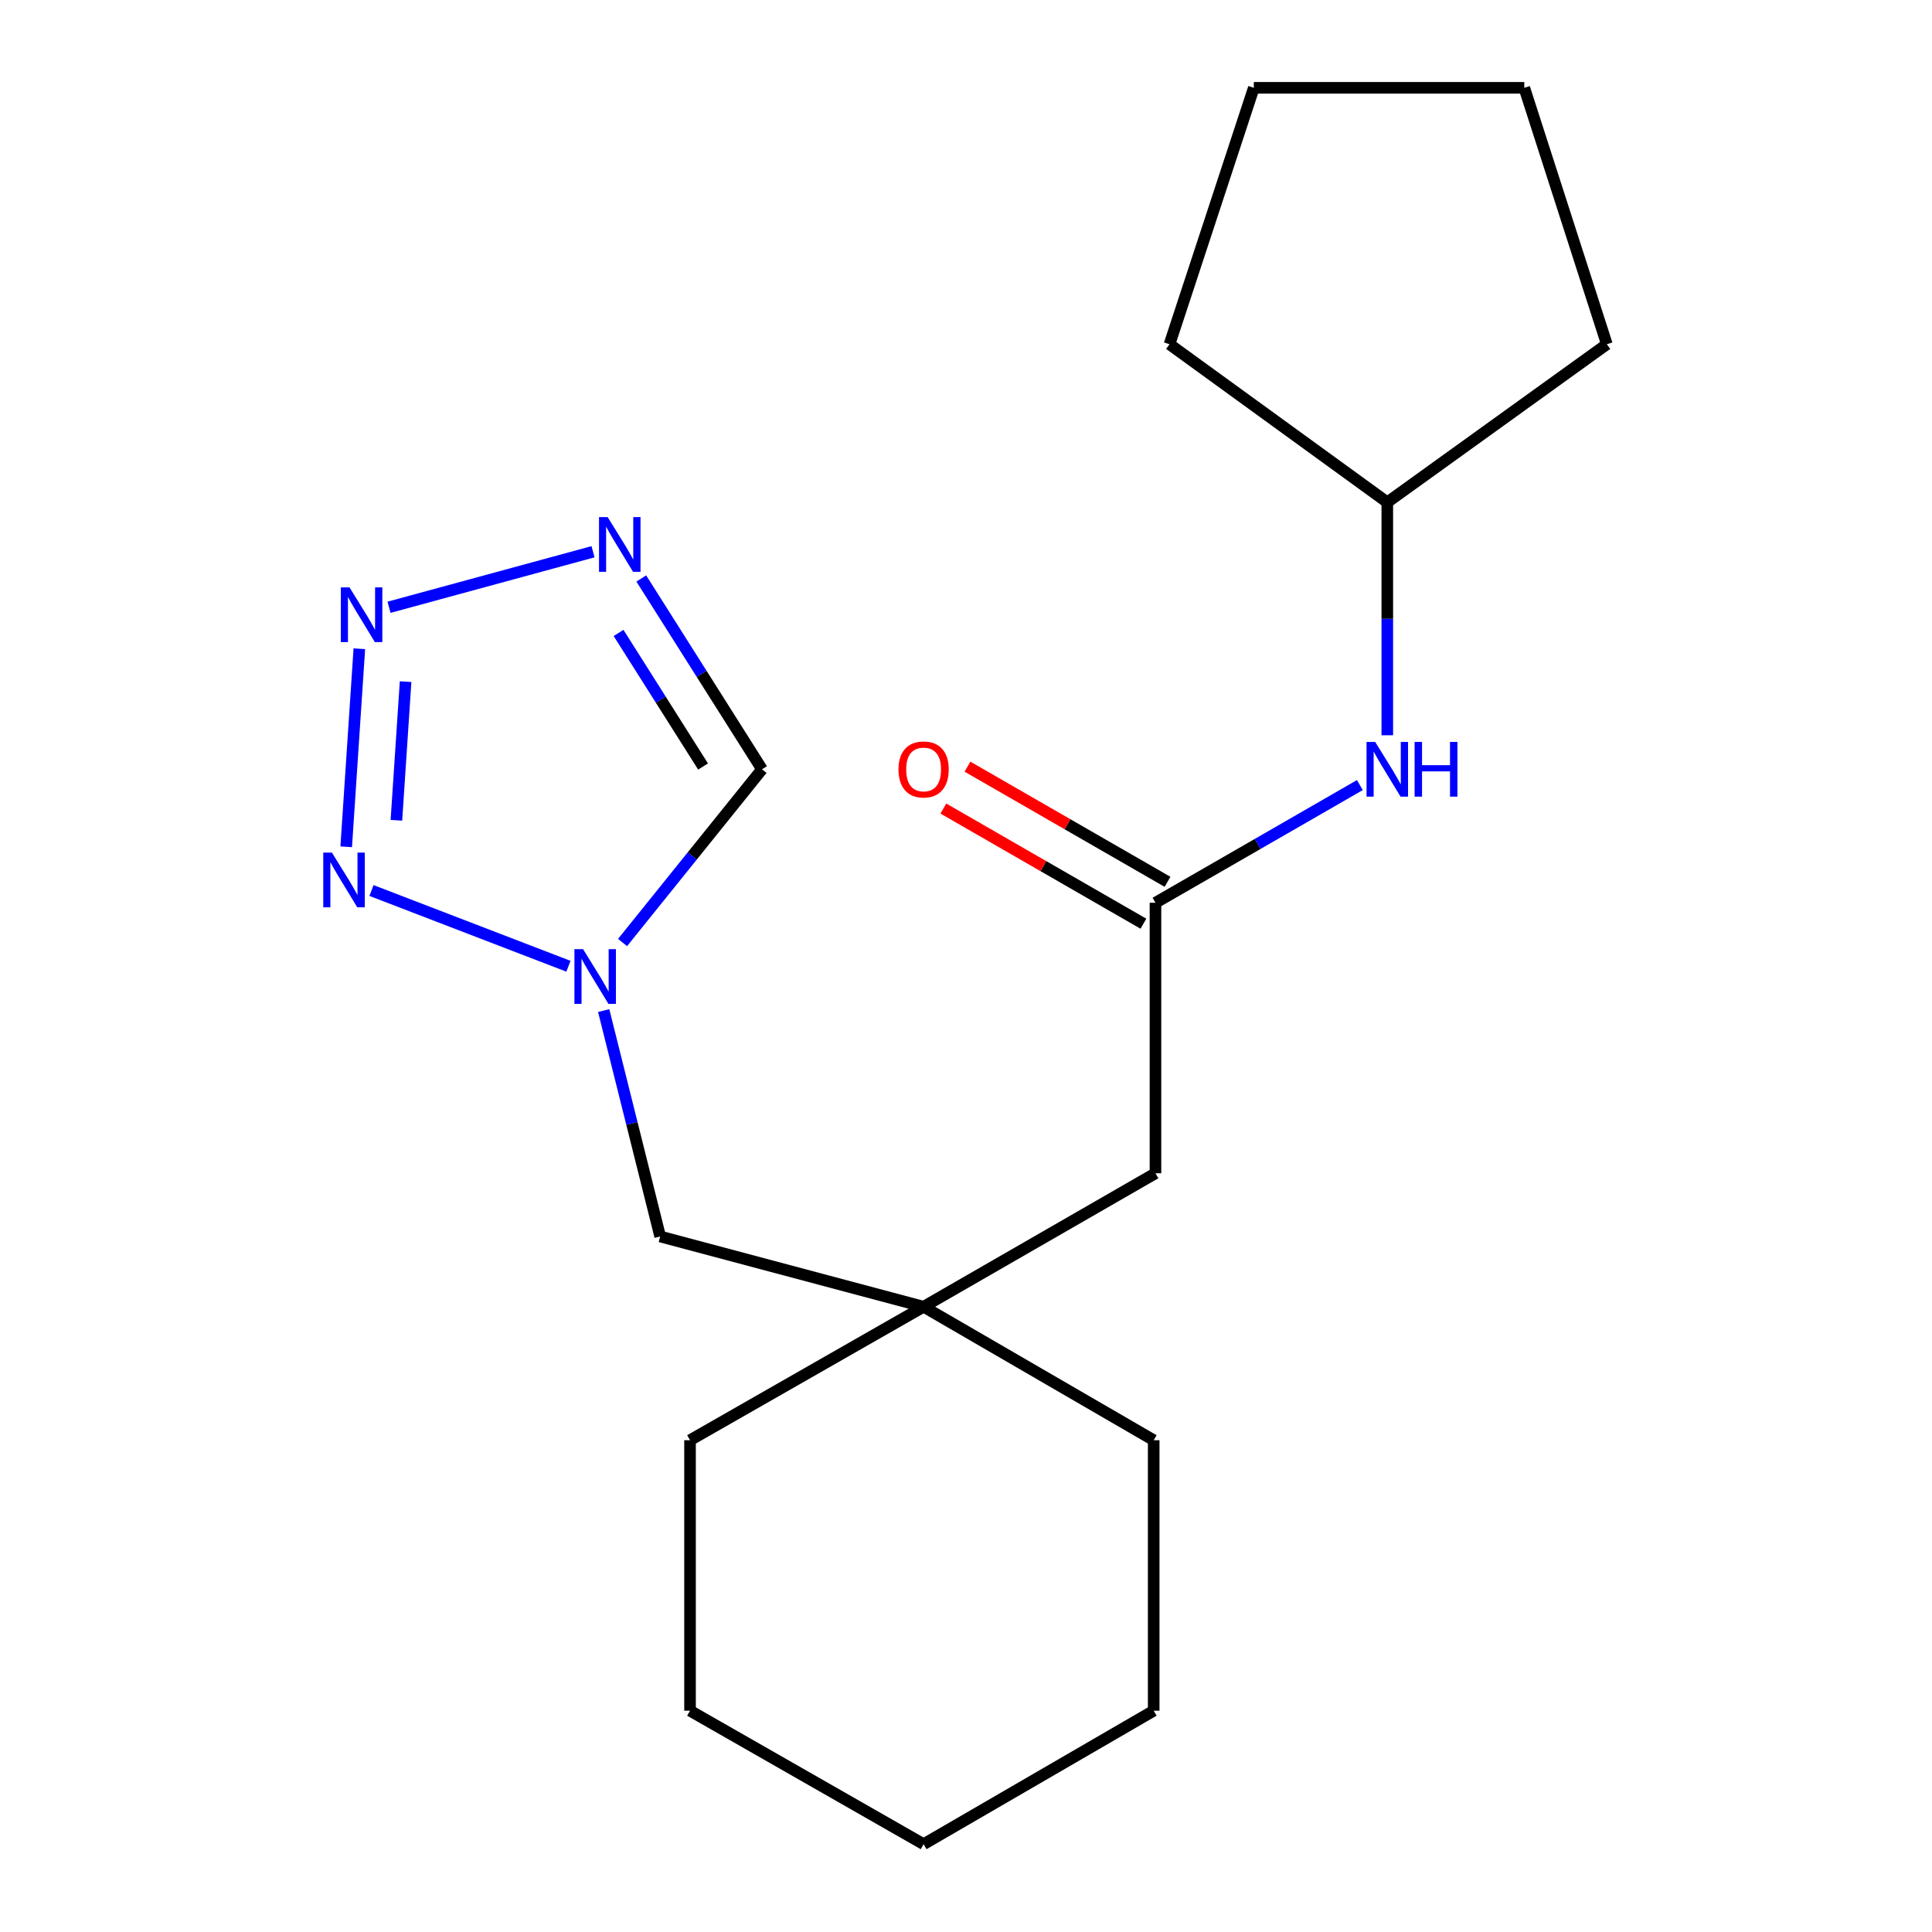 <?xml version='1.0' encoding='iso-8859-1'?>
<svg version='1.1' baseProfile='full'
              xmlns='http://www.w3.org/2000/svg'
                      xmlns:rdkit='http://www.rdkit.org/xml'
                      xmlns:xlink='http://www.w3.org/1999/xlink'
                  xml:space='preserve'
width='1000px' height='1000px' viewBox='0 0 1000 1000'>
<!-- END OF HEADER -->
<rect style='opacity:1.0;fill:#FFFFFF;stroke:none' width='1000' height='1000' x='0' y='0'> </rect>
<path class='bond-0' d='M 185.994,335.787 L 179.196,438.299' style='fill:none;fill-rule:evenodd;stroke:#0000FF;stroke-width:6px;stroke-linecap:butt;stroke-linejoin:miter;stroke-opacity:1' />
<path class='bond-0' d='M 209.936,352.819 L 205.177,424.577' style='fill:none;fill-rule:evenodd;stroke:#0000FF;stroke-width:6px;stroke-linecap:butt;stroke-linejoin:miter;stroke-opacity:1' />
<path class='bond-1' d='M 201.364,314.322 L 306.956,285.582' style='fill:none;fill-rule:evenodd;stroke:#0000FF;stroke-width:6px;stroke-linecap:butt;stroke-linejoin:miter;stroke-opacity:1' />
<path class='bond-2' d='M 192.28,460.926 L 294.218,500.126' style='fill:none;fill-rule:evenodd;stroke:#0000FF;stroke-width:6px;stroke-linecap:butt;stroke-linejoin:miter;stroke-opacity:1' />
<path class='bond-3' d='M 331.928,299.419 L 363.175,348.801' style='fill:none;fill-rule:evenodd;stroke:#0000FF;stroke-width:6px;stroke-linecap:butt;stroke-linejoin:miter;stroke-opacity:1' />
<path class='bond-3' d='M 363.175,348.801 L 394.421,398.184' style='fill:none;fill-rule:evenodd;stroke:#000000;stroke-width:6px;stroke-linecap:butt;stroke-linejoin:miter;stroke-opacity:1' />
<path class='bond-3' d='M 320.162,327.61 L 342.035,362.178' style='fill:none;fill-rule:evenodd;stroke:#0000FF;stroke-width:6px;stroke-linecap:butt;stroke-linejoin:miter;stroke-opacity:1' />
<path class='bond-3' d='M 342.035,362.178 L 363.907,396.745' style='fill:none;fill-rule:evenodd;stroke:#000000;stroke-width:6px;stroke-linecap:butt;stroke-linejoin:miter;stroke-opacity:1' />
<path class='bond-4' d='M 312.468,523.075 L 327.087,581.534' style='fill:none;fill-rule:evenodd;stroke:#0000FF;stroke-width:6px;stroke-linecap:butt;stroke-linejoin:miter;stroke-opacity:1' />
<path class='bond-4' d='M 327.087,581.534 L 341.706,639.994' style='fill:none;fill-rule:evenodd;stroke:#000000;stroke-width:6px;stroke-linecap:butt;stroke-linejoin:miter;stroke-opacity:1' />
<path class='bond-5' d='M 322.232,487.845 L 358.327,443.015' style='fill:none;fill-rule:evenodd;stroke:#0000FF;stroke-width:6px;stroke-linecap:butt;stroke-linejoin:miter;stroke-opacity:1' />
<path class='bond-5' d='M 358.327,443.015 L 394.421,398.184' style='fill:none;fill-rule:evenodd;stroke:#000000;stroke-width:6px;stroke-linecap:butt;stroke-linejoin:miter;stroke-opacity:1' />
<path class='bond-6' d='M 598.067,467.27 L 598.067,607.278' style='fill:none;fill-rule:evenodd;stroke:#000000;stroke-width:6px;stroke-linecap:butt;stroke-linejoin:miter;stroke-opacity:1' />
<path class='bond-7' d='M 598.067,467.27 L 650.964,436.815' style='fill:none;fill-rule:evenodd;stroke:#000000;stroke-width:6px;stroke-linecap:butt;stroke-linejoin:miter;stroke-opacity:1' />
<path class='bond-7' d='M 650.964,436.815 L 703.861,406.36' style='fill:none;fill-rule:evenodd;stroke:#0000FF;stroke-width:6px;stroke-linecap:butt;stroke-linejoin:miter;stroke-opacity:1' />
<path class='bond-8' d='M 604.308,456.43 L 552.535,426.625' style='fill:none;fill-rule:evenodd;stroke:#000000;stroke-width:6px;stroke-linecap:butt;stroke-linejoin:miter;stroke-opacity:1' />
<path class='bond-8' d='M 552.535,426.625 L 500.761,396.82' style='fill:none;fill-rule:evenodd;stroke:#FF0000;stroke-width:6px;stroke-linecap:butt;stroke-linejoin:miter;stroke-opacity:1' />
<path class='bond-8' d='M 591.827,478.111 L 540.054,448.306' style='fill:none;fill-rule:evenodd;stroke:#000000;stroke-width:6px;stroke-linecap:butt;stroke-linejoin:miter;stroke-opacity:1' />
<path class='bond-8' d='M 540.054,448.306 L 488.28,418.501' style='fill:none;fill-rule:evenodd;stroke:#FF0000;stroke-width:6px;stroke-linecap:butt;stroke-linejoin:miter;stroke-opacity:1' />
<path class='bond-9' d='M 478.059,676.365 L 341.706,639.994' style='fill:none;fill-rule:evenodd;stroke:#000000;stroke-width:6px;stroke-linecap:butt;stroke-linejoin:miter;stroke-opacity:1' />
<path class='bond-10' d='M 478.059,676.365 L 598.067,607.278' style='fill:none;fill-rule:evenodd;stroke:#000000;stroke-width:6px;stroke-linecap:butt;stroke-linejoin:miter;stroke-opacity:1' />
<path class='bond-11' d='M 478.059,676.365 L 597.15,745.451' style='fill:none;fill-rule:evenodd;stroke:#000000;stroke-width:6px;stroke-linecap:butt;stroke-linejoin:miter;stroke-opacity:1' />
<path class='bond-12' d='M 478.059,676.365 L 357.161,745.451' style='fill:none;fill-rule:evenodd;stroke:#000000;stroke-width:6px;stroke-linecap:butt;stroke-linejoin:miter;stroke-opacity:1' />
<path class='bond-13' d='M 718.062,380.569 L 718.062,320.283' style='fill:none;fill-rule:evenodd;stroke:#0000FF;stroke-width:6px;stroke-linecap:butt;stroke-linejoin:miter;stroke-opacity:1' />
<path class='bond-13' d='M 718.062,320.283 L 718.062,259.997' style='fill:none;fill-rule:evenodd;stroke:#000000;stroke-width:6px;stroke-linecap:butt;stroke-linejoin:miter;stroke-opacity:1' />
<path class='bond-14' d='M 718.062,259.997 L 831.705,178.18' style='fill:none;fill-rule:evenodd;stroke:#000000;stroke-width:6px;stroke-linecap:butt;stroke-linejoin:miter;stroke-opacity:1' />
<path class='bond-15' d='M 718.062,259.997 L 605.336,178.18' style='fill:none;fill-rule:evenodd;stroke:#000000;stroke-width:6px;stroke-linecap:butt;stroke-linejoin:miter;stroke-opacity:1' />
<path class='bond-16' d='M 597.15,745.451 L 597.15,885.459' style='fill:none;fill-rule:evenodd;stroke:#000000;stroke-width:6px;stroke-linecap:butt;stroke-linejoin:miter;stroke-opacity:1' />
<path class='bond-17' d='M 357.161,745.451 L 357.161,885.459' style='fill:none;fill-rule:evenodd;stroke:#000000;stroke-width:6px;stroke-linecap:butt;stroke-linejoin:miter;stroke-opacity:1' />
<path class='bond-18' d='M 831.705,178.18 L 788.969,45.455' style='fill:none;fill-rule:evenodd;stroke:#000000;stroke-width:6px;stroke-linecap:butt;stroke-linejoin:miter;stroke-opacity:1' />
<path class='bond-19' d='M 605.336,178.18 L 648.975,45.455' style='fill:none;fill-rule:evenodd;stroke:#000000;stroke-width:6px;stroke-linecap:butt;stroke-linejoin:miter;stroke-opacity:1' />
<path class='bond-20' d='M 357.161,885.459 L 478.059,954.545' style='fill:none;fill-rule:evenodd;stroke:#000000;stroke-width:6px;stroke-linecap:butt;stroke-linejoin:miter;stroke-opacity:1' />
<path class='bond-21' d='M 597.15,885.459 L 478.059,954.545' style='fill:none;fill-rule:evenodd;stroke:#000000;stroke-width:6px;stroke-linecap:butt;stroke-linejoin:miter;stroke-opacity:1' />
<path class='bond-22' d='M 648.975,45.455 L 788.969,45.455' style='fill:none;fill-rule:evenodd;stroke:#000000;stroke-width:6px;stroke-linecap:butt;stroke-linejoin:miter;stroke-opacity:1' />
<path  class='atom-0' d='M 180.901 304.027
L 190.181 319.027
Q 191.101 320.507, 192.581 323.187
Q 194.061 325.867, 194.141 326.027
L 194.141 304.027
L 197.901 304.027
L 197.901 332.347
L 194.021 332.347
L 184.061 315.947
Q 182.901 314.027, 181.661 311.827
Q 180.461 309.627, 180.101 308.947
L 180.101 332.347
L 176.421 332.347
L 176.421 304.027
L 180.901 304.027
' fill='#0000FF'/>
<path  class='atom-1' d='M 171.798 441.297
L 181.078 456.297
Q 181.998 457.777, 183.478 460.457
Q 184.958 463.137, 185.038 463.297
L 185.038 441.297
L 188.798 441.297
L 188.798 469.617
L 184.918 469.617
L 174.958 453.217
Q 173.798 451.297, 172.558 449.097
Q 171.358 446.897, 170.998 446.217
L 170.998 469.617
L 167.318 469.617
L 167.318 441.297
L 171.798 441.297
' fill='#0000FF'/>
<path  class='atom-2' d='M 314.53 267.657
L 323.81 282.657
Q 324.73 284.137, 326.21 286.817
Q 327.69 289.497, 327.77 289.657
L 327.77 267.657
L 331.53 267.657
L 331.53 295.977
L 327.65 295.977
L 317.69 279.577
Q 316.53 277.657, 315.29 275.457
Q 314.09 273.257, 313.73 272.577
L 313.73 295.977
L 310.05 295.977
L 310.05 267.657
L 314.53 267.657
' fill='#0000FF'/>
<path  class='atom-3' d='M 301.799 491.288
L 311.079 506.288
Q 311.999 507.768, 313.479 510.448
Q 314.959 513.128, 315.039 513.288
L 315.039 491.288
L 318.799 491.288
L 318.799 519.608
L 314.919 519.608
L 304.959 503.208
Q 303.799 501.288, 302.559 499.088
Q 301.359 496.888, 300.999 496.208
L 300.999 519.608
L 297.319 519.608
L 297.319 491.288
L 301.799 491.288
' fill='#0000FF'/>
<path  class='atom-7' d='M 711.802 384.024
L 721.082 399.024
Q 722.002 400.504, 723.482 403.184
Q 724.962 405.864, 725.042 406.024
L 725.042 384.024
L 728.802 384.024
L 728.802 412.344
L 724.922 412.344
L 714.962 395.944
Q 713.802 394.024, 712.562 391.824
Q 711.362 389.624, 711.002 388.944
L 711.002 412.344
L 707.322 412.344
L 707.322 384.024
L 711.802 384.024
' fill='#0000FF'/>
<path  class='atom-7' d='M 732.202 384.024
L 736.042 384.024
L 736.042 396.064
L 750.522 396.064
L 750.522 384.024
L 754.362 384.024
L 754.362 412.344
L 750.522 412.344
L 750.522 399.264
L 736.042 399.264
L 736.042 412.344
L 732.202 412.344
L 732.202 384.024
' fill='#0000FF'/>
<path  class='atom-10' d='M 465.059 398.264
Q 465.059 391.464, 468.419 387.664
Q 471.779 383.864, 478.059 383.864
Q 484.339 383.864, 487.699 387.664
Q 491.059 391.464, 491.059 398.264
Q 491.059 405.144, 487.659 409.064
Q 484.259 412.944, 478.059 412.944
Q 471.819 412.944, 468.419 409.064
Q 465.059 405.184, 465.059 398.264
M 478.059 409.744
Q 482.379 409.744, 484.699 406.864
Q 487.059 403.944, 487.059 398.264
Q 487.059 392.704, 484.699 389.904
Q 482.379 387.064, 478.059 387.064
Q 473.739 387.064, 471.379 389.864
Q 469.059 392.664, 469.059 398.264
Q 469.059 403.984, 471.379 406.864
Q 473.739 409.744, 478.059 409.744
' fill='#FF0000'/>
</svg>

